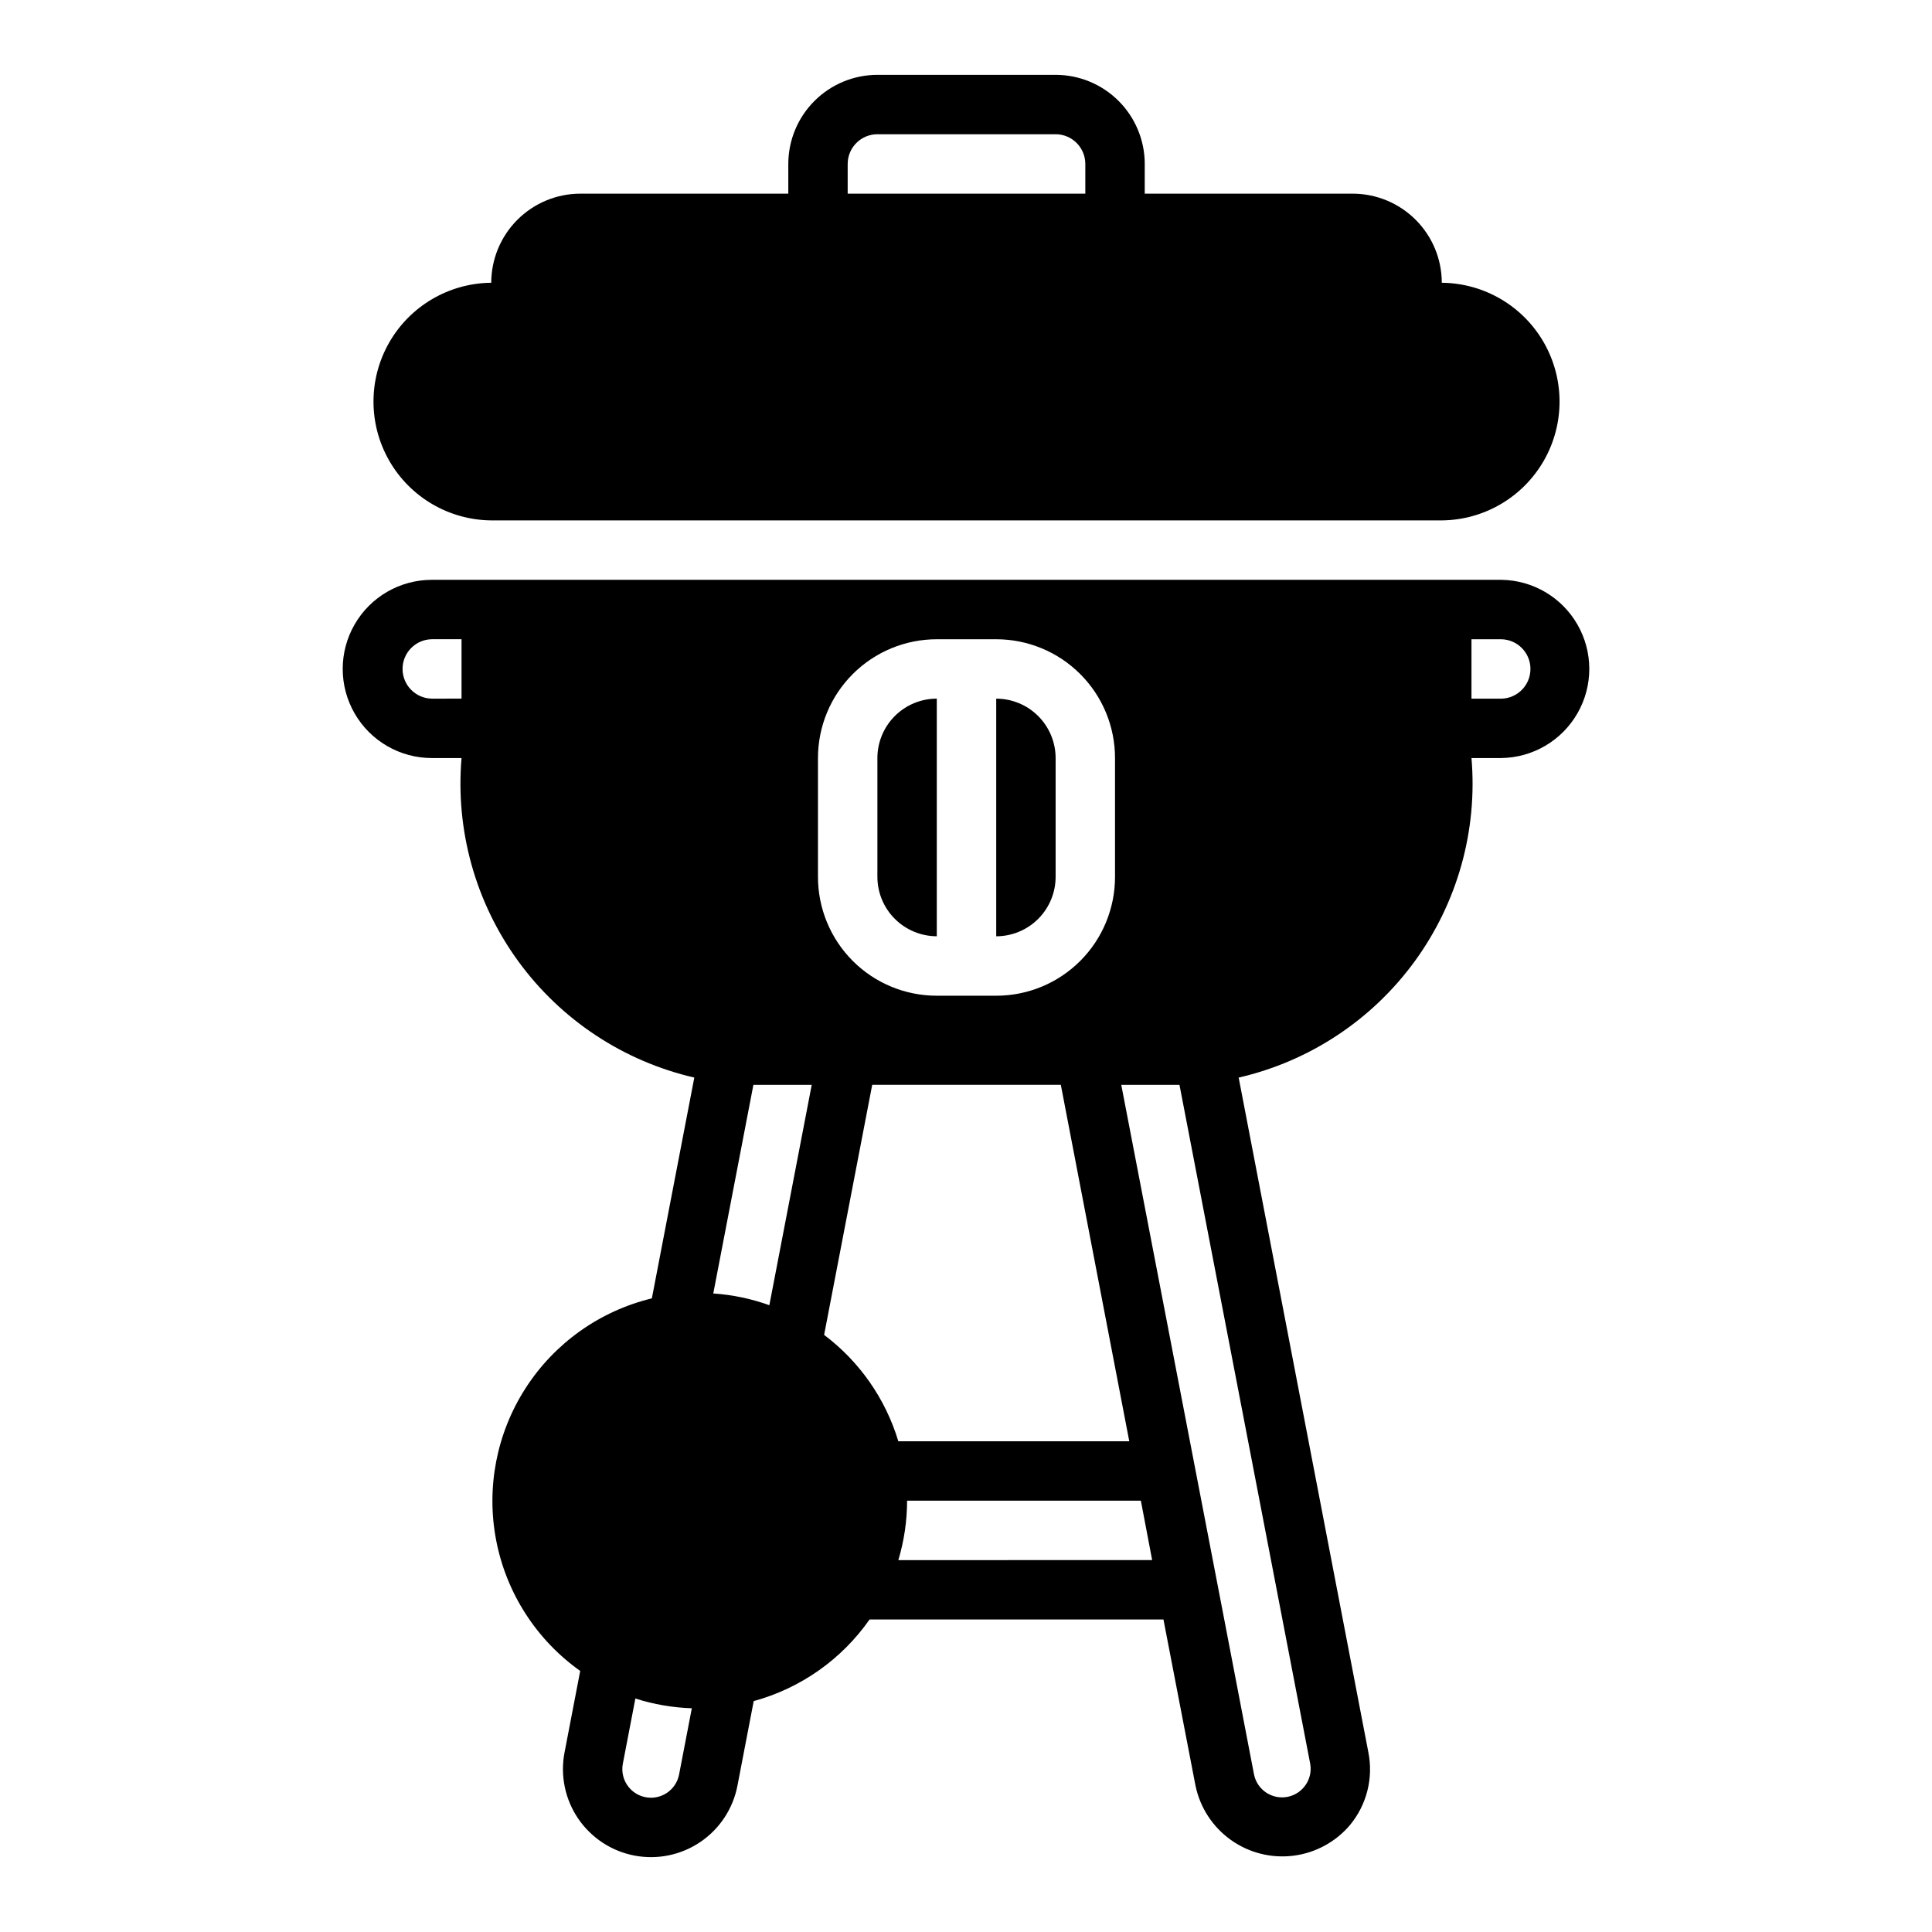 <?xml version="1.0" encoding="UTF-8"?>
<!-- Uploaded to: ICON Repo, www.iconrepo.com, Generator: ICON Repo Mixer Tools -->
<svg fill="#000000" width="800px" height="800px" version="1.1" viewBox="144 144 512 512" xmlns="http://www.w3.org/2000/svg">
 <g>
  <path d="m274.18 281.91h251.91c11.184-0.098 21.473-6.121 27.035-15.824 5.562-9.699 5.562-21.625 0-31.328-5.562-9.699-15.852-15.723-27.035-15.824-0.008-6.262-2.496-12.262-6.926-16.691-4.426-4.426-10.43-6.918-16.691-6.922h-55.105v-7.871l0.004-0.004c-0.008-6.262-2.5-12.262-6.926-16.691-4.426-4.426-10.43-6.918-16.691-6.922h-47.23c-6.262 0.004-12.266 2.496-16.691 6.922-4.43 4.43-6.918 10.43-6.926 16.691v7.871h-55.105v0.004c-6.262 0.004-12.262 2.496-16.691 6.922-4.426 4.43-6.918 10.43-6.926 16.691-11.18 0.102-21.473 6.125-27.035 15.824-5.562 9.703-5.562 21.629 0 31.328 5.562 9.703 15.855 15.727 27.035 15.824zm94.465-94.465c0.004-4.344 3.527-7.867 7.875-7.871h47.23c4.348 0.004 7.867 3.527 7.871 7.871v7.871h-62.977z"/>
  <path d="m392.26 392.12v-62.977c-4.176 0.004-8.176 1.664-11.129 4.617-2.949 2.949-4.609 6.953-4.613 11.125v31.488c0.004 4.176 1.664 8.176 4.613 11.129 2.953 2.949 6.953 4.609 11.129 4.617z"/>
  <path d="m423.75 376.38v-31.488c-0.004-4.172-1.664-8.176-4.617-11.125-2.949-2.953-6.953-4.613-11.125-4.617v62.977c4.172-0.008 8.176-1.668 11.125-4.617 2.953-2.953 4.613-6.953 4.617-11.129z"/>
  <path d="m541.83 297.66h-283.39c-8.438 0-16.234 4.5-20.453 11.809-4.219 7.305-4.219 16.309 0 23.613 4.219 7.309 12.016 11.809 20.453 11.809h7.871c-1.633 19.176 3.707 38.301 15.039 53.855 11.332 15.555 27.895 26.5 46.648 30.824l-11.25 58.512c-13.812 3.34-25.805 11.875-33.484 23.828-7.684 11.953-10.465 26.41-7.762 40.359 2.699 13.949 10.672 26.324 22.258 34.547l-4.152 21.602c-1.172 6.078 0.121 12.371 3.59 17.496 3.473 5.125 8.836 8.66 14.914 9.828 6.078 1.168 12.371-0.125 17.492-3.598 5.125-3.473 8.656-8.836 9.824-14.914l4.312-22.422c12.445-3.402 23.309-11.055 30.703-21.629h77.883l8.5 44.082h0.004c1.203 5.777 4.535 10.891 9.332 14.32 4.801 3.434 10.715 4.934 16.57 4.207 5.852-0.73 11.219-3.633 15.031-8.137 4.422-5.348 6.215-12.395 4.879-19.207l-34.383-178.87c18.758-4.32 35.324-15.266 46.66-30.824 11.336-15.555 16.676-34.68 15.039-53.859h7.875c8.371-0.098 16.066-4.617 20.223-11.887 4.16-7.266 4.16-16.191 0-23.457-4.156-7.269-11.852-11.793-20.223-11.887zm-283.39 31.488c-4.301-0.066-7.758-3.57-7.758-7.875 0-4.301 3.457-7.805 7.758-7.871h7.871v15.742zm103.96 168.61 12.746-66.27h49.984l18.141 94.465h-61.203c-3.391-11.254-10.281-21.129-19.668-28.195zm-1.629-152.86c-0.004-8.352 3.316-16.363 9.219-22.266 5.906-5.906 13.918-9.223 22.27-9.223h15.746c8.352 0 16.359 3.316 22.266 9.223 5.906 5.902 9.223 13.914 9.219 22.266v31.488c0.004 8.352-3.312 16.363-9.219 22.27s-13.914 9.223-22.266 9.219h-15.746c-8.352 0.004-16.363-3.312-22.27-9.219-5.902-5.906-9.219-13.918-9.219-22.27zm-1.656 86.594-11.23 58.402c-4.785-1.723-9.785-2.769-14.859-3.109l10.633-55.293zm-42.602 188.93v-0.004c-2.262 0.004-4.41-1.008-5.852-2.754-1.441-1.746-2.031-4.047-1.602-6.269l3.32-17.27c4.844 1.551 9.879 2.418 14.961 2.582l-3.379 17.566v-0.004c-0.691 3.57-3.812 6.144-7.449 6.148zm65.551-62.977h0.004c1.531-5.109 2.316-10.414 2.32-15.746h61.953l2.992 15.742zm74.508-125.95c9.555 49.496 25.512 132.52 34.637 179.88h0.004c0.746 4.082-1.93 8.008-6.004 8.809-4.074 0.797-8.031-1.832-8.875-5.898-9.793-51.168-25.227-130.93-35.188-182.79zm85.254-102.34h-7.871v-15.742h7.871l0.004-0.004c4.301 0.066 7.754 3.57 7.754 7.871 0 4.305-3.453 7.809-7.754 7.875z"/>
 </g>
</svg>